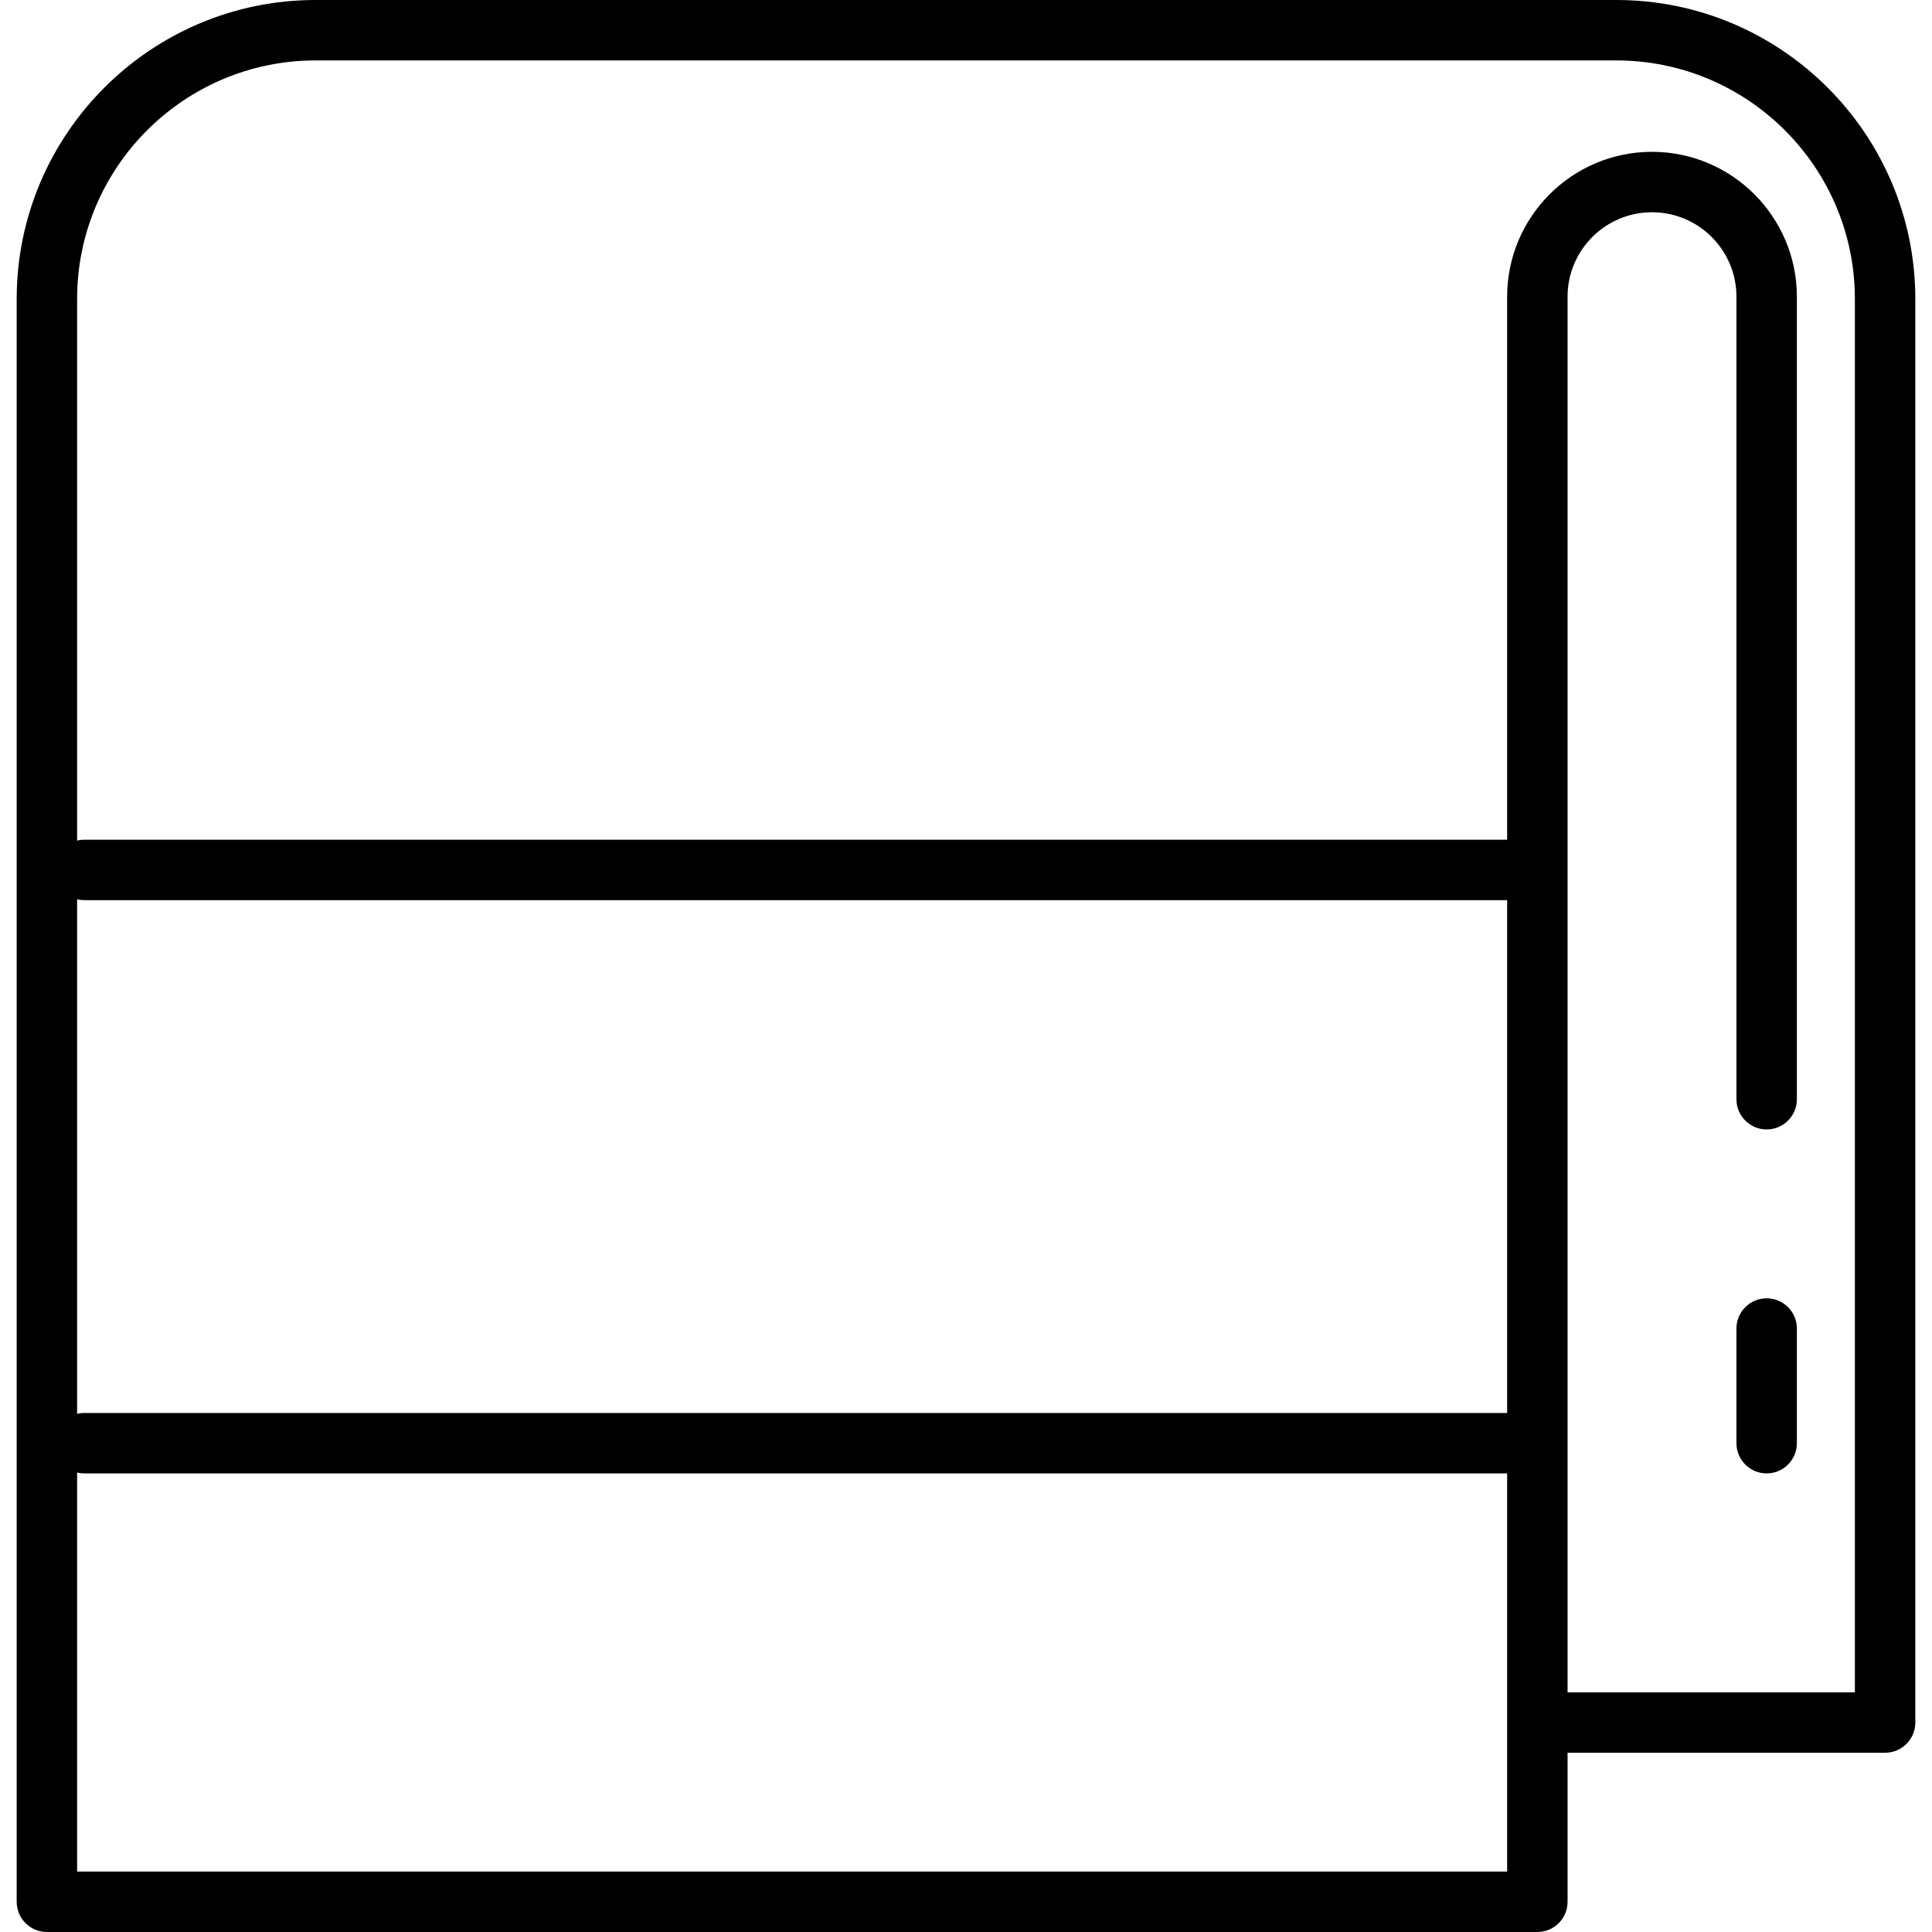 <?xml version="1.0" encoding="iso-8859-1"?>
<!-- Uploaded to: SVG Repo, www.svgrepo.com, Generator: SVG Repo Mixer Tools -->
<!DOCTYPE svg PUBLIC "-//W3C//DTD SVG 1.1//EN" "http://www.w3.org/Graphics/SVG/1.1/DTD/svg11.dtd">
<svg fill="#000000" height="800px" width="800px" version="1.1" id="Capa_1" xmlns="http://www.w3.org/2000/svg" xmlns:xlink="http://www.w3.org/1999/xlink" 
	 viewBox="0 0 479.587 479.587" xml:space="preserve">
<path d="M446.043,329.787v28.46c0,4.142-3.357,7.5-7.5,7.5s-7.5-3.358-7.5-7.5v-28.46c0-4.142,3.357-7.5,7.5-7.5
	S446.043,325.645,446.043,329.787z M475.444,74.203V427.59c0,4.142-3.357,7.5-7.5,7.5h-78.821v36.997c0,4.142-3.357,7.5-7.5,7.5
	H11.643c-4.143,0-7.5-3.358-7.5-7.5V74.203C4.143,33.288,37.43,0,78.346,0h322.895C442.157,0,475.444,33.288,475.444,74.203z
	 M374.123,223.447H20.871c-0.596,0-1.172-0.077-1.728-0.208v127.716c0.555-0.131,1.132-0.208,1.728-0.208h353.252V223.447z
	 M19.143,464.587h354.979v-98.84H20.871c-0.596,0-1.172-0.077-1.728-0.208V464.587z M460.444,74.203
	c0-32.645-26.559-59.203-59.203-59.203H78.346c-32.645,0-59.203,26.559-59.203,59.203v134.452c0.555-0.131,1.132-0.208,1.728-0.208
	h353.252v-134.8c0-19.829,16.132-35.96,35.96-35.96c19.829,0,35.961,16.131,35.961,35.96v199.219c0,4.142-3.357,7.5-7.5,7.5
	s-7.5-3.358-7.5-7.5V73.647c0-11.558-9.402-20.96-20.96-20.96s-20.961,9.402-20.961,20.96V420.09h71.321V74.203z"/>
</svg>